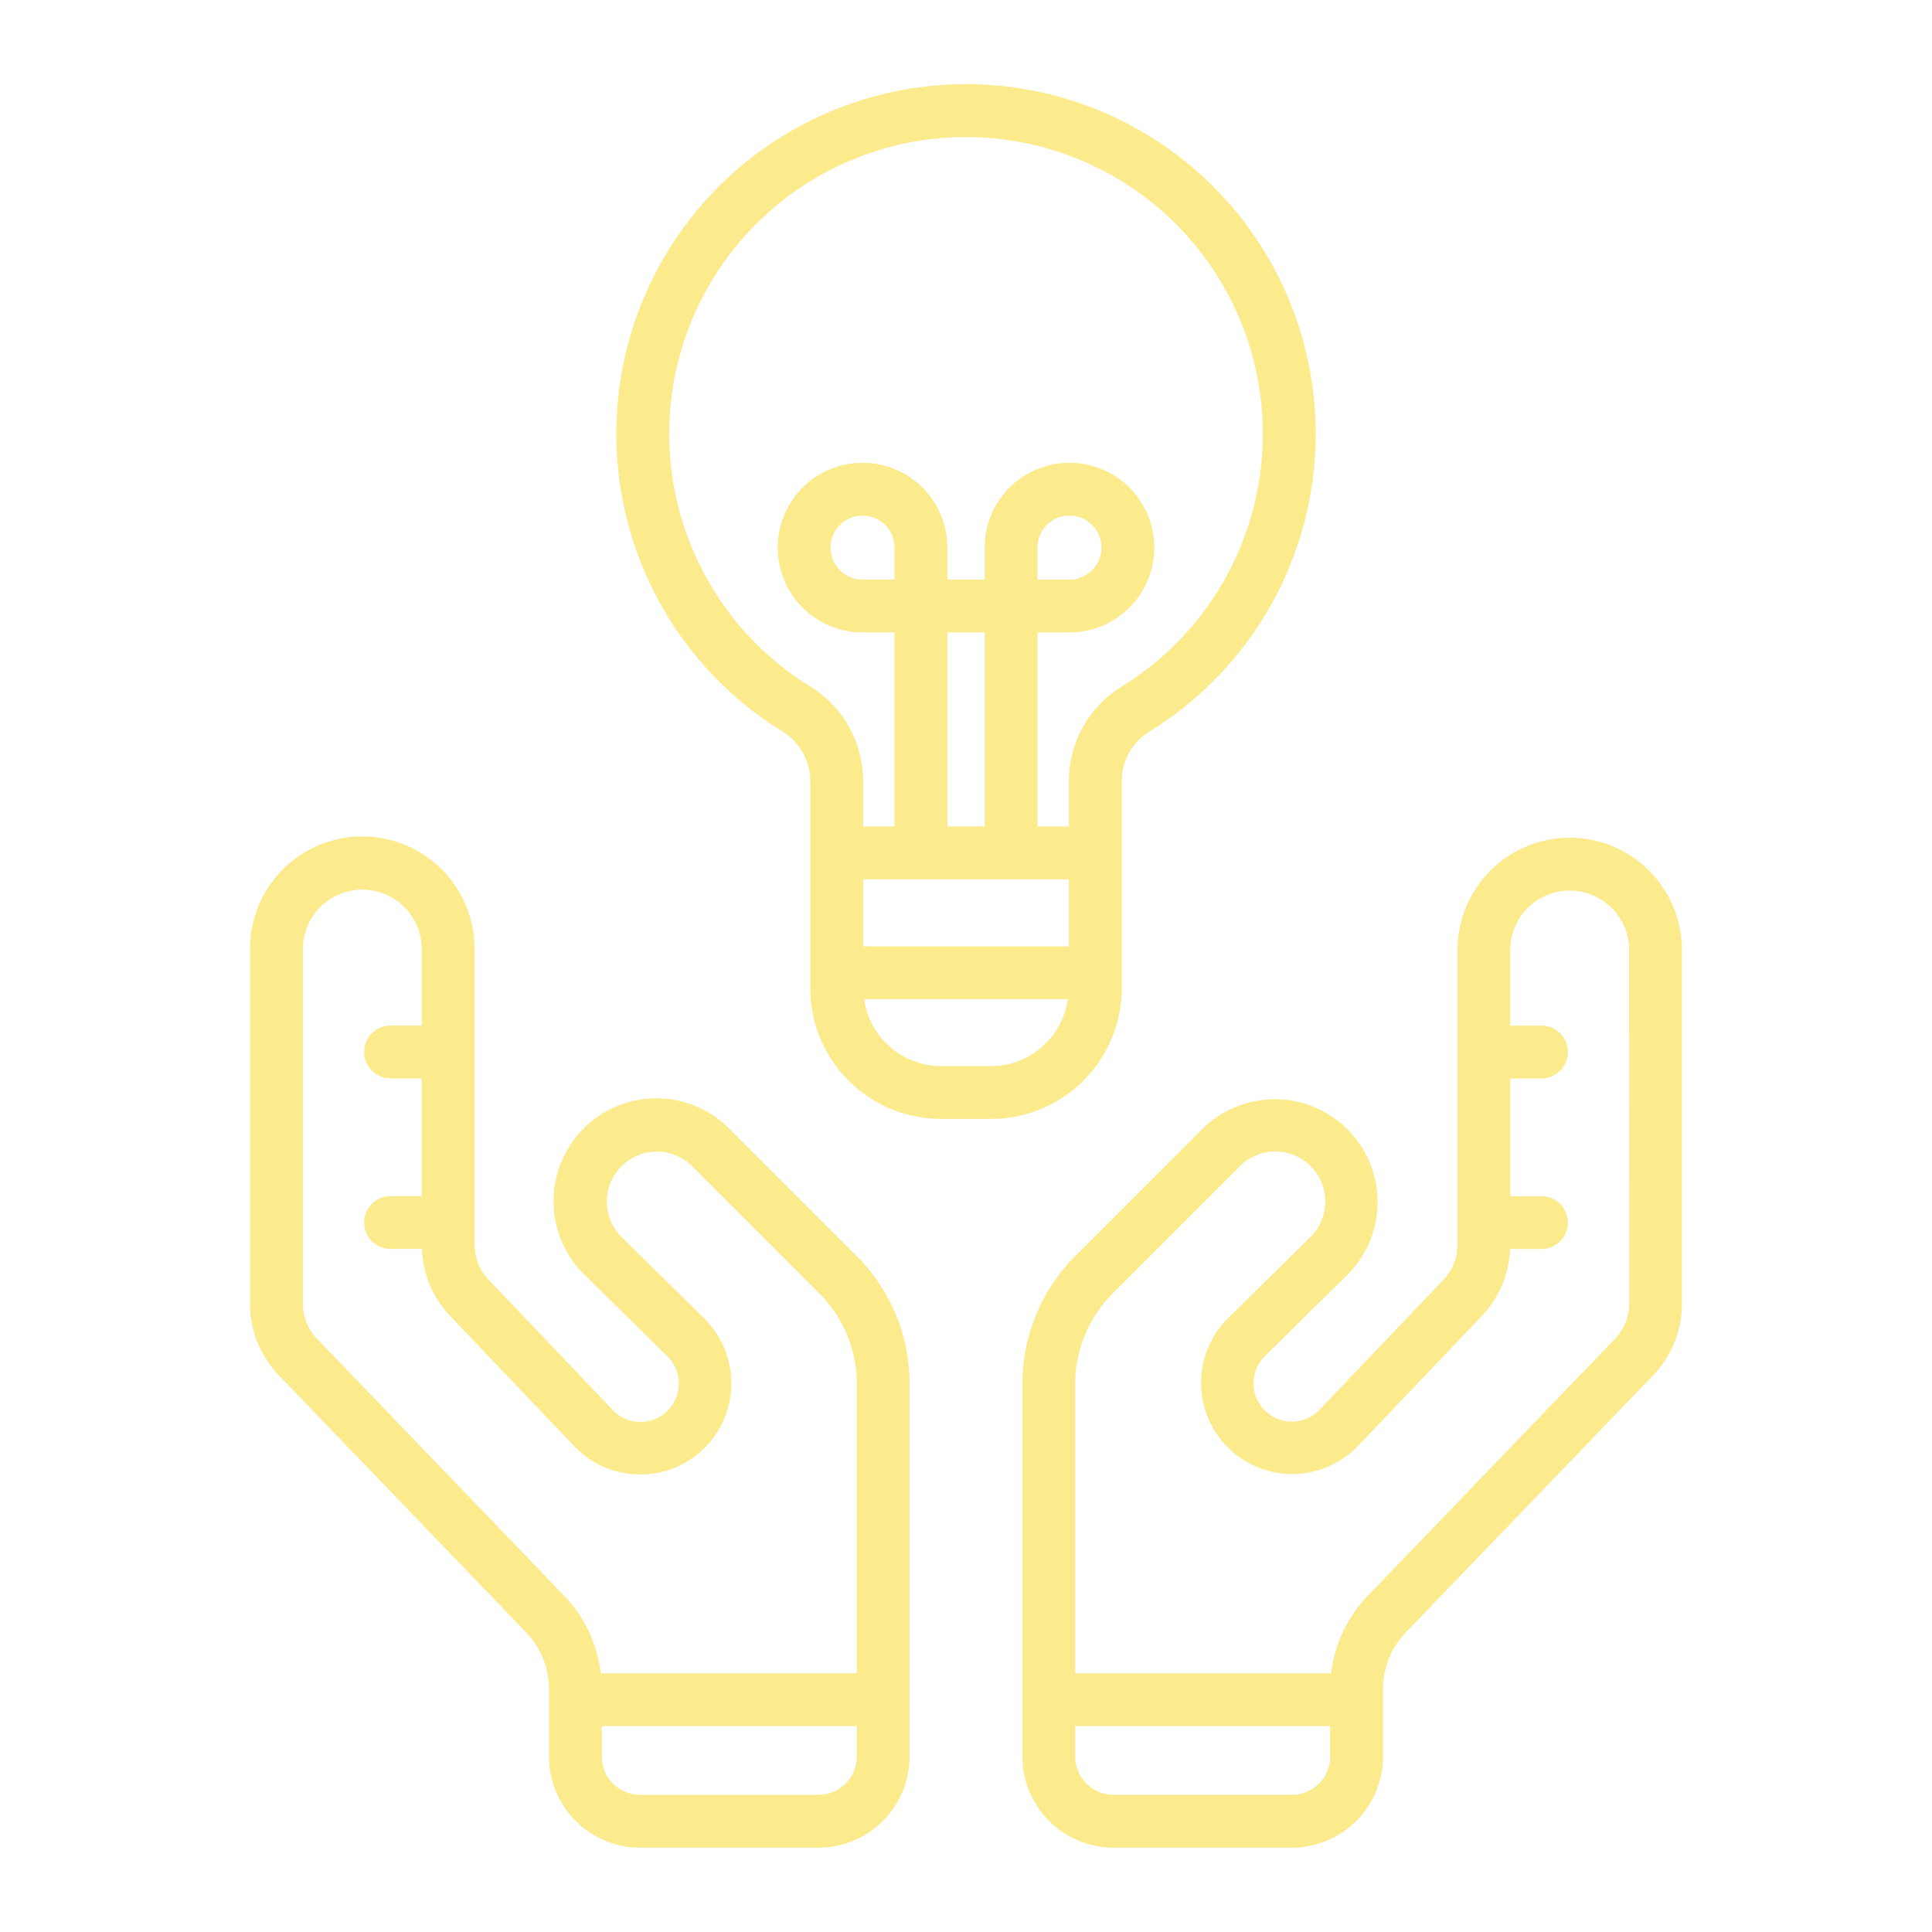 <svg xmlns="http://www.w3.org/2000/svg" width="128" height="128" viewBox="0 0 128 128">
  <title>IDEA</title>
  <g>
    <path d="M48.329,74.79a6.811,6.811,0,1,0-9.623,9.641l5.5,5.422a2.537,2.537,0,1,1-3.669,3.5L32.37,84.784a3.353,3.353,0,0,1-.93-2.324V62.94a7.437,7.437,0,1,0-14.873,0V86.368a6.834,6.834,0,0,0,1.919,4.761l16.377,17.026a5.374,5.374,0,0,1,1.508,3.745v4.476a6.043,6.043,0,0,0,6.037,6.036H54.227a6.043,6.043,0,0,0,6.036-6.036V91.709A11.956,11.956,0,0,0,56.739,83.2Zm5.9,44.122H42.408a2.539,2.539,0,0,1-2.537-2.536v-2.018H56.763v2.018A2.538,2.538,0,0,1,54.227,118.912Zm2.536-8.054H39.8a8.843,8.843,0,0,0-2.419-5.129L21.009,88.7a3.355,3.355,0,0,1-.942-2.335V62.94a3.937,3.937,0,1,1,7.873,0v5.007H25.875a1.75,1.75,0,0,0,0,3.5H27.94v7.8H25.875a1.75,1.75,0,0,0,0,3.5h2.078A6.839,6.839,0,0,0,29.836,87.2l8.154,8.555a6.037,6.037,0,1,0,8.684-8.385l-5.5-5.421a3.311,3.311,0,1,1,4.682-4.683l8.409,8.41a8.477,8.477,0,0,1,2.5,6.034Z" fill="#fbeb8d"/>
    <path d="M104,55.5a7.445,7.445,0,0,0-7.436,7.437V82.46a3.353,3.353,0,0,1-.93,2.324l-8.185,8.589a2.537,2.537,0,1,1-3.662-3.511l5.519-5.44a6.811,6.811,0,0,0-9.632-9.632L71.262,83.2a11.957,11.957,0,0,0-3.525,8.509v24.667a6.043,6.043,0,0,0,6.037,6.036H85.593a6.043,6.043,0,0,0,6.036-6.036V111.9a5.379,5.379,0,0,1,1.508-3.745l16.379-17.026a6.839,6.839,0,0,0,1.917-4.761V62.94A7.445,7.445,0,0,0,104,55.5Zm-18.4,63.409H73.774a2.538,2.538,0,0,1-2.537-2.536v-2.018H88.129v2.018A2.539,2.539,0,0,1,85.593,118.912Zm22.34-32.544a3.354,3.354,0,0,1-.94,2.335L90.615,105.729a8.843,8.843,0,0,0-2.419,5.129H71.237V91.709a8.474,8.474,0,0,1,2.5-6.034l8.409-8.41a3.311,3.311,0,0,1,4.691,4.674l-5.518,5.438a6.036,6.036,0,1,0,8.675,8.394l8.17-8.572a6.834,6.834,0,0,0,1.883-4.449h2.078a1.75,1.75,0,0,0,0-3.5h-2.064v-7.8h2.064a1.75,1.75,0,0,0,0-3.5h-2.064V62.94a3.936,3.936,0,1,1,7.872,0Z" fill="#fbeb8d"/>
    <path d="M74.317,65.483V51.765a3.857,3.857,0,0,1,1.841-3.3,23.168,23.168,0,1,0-24.329-.009,3.877,3.877,0,0,1,1.855,3.312V65.483a8.657,8.657,0,0,0,8.647,8.647h3.338A8.657,8.657,0,0,0,74.317,65.483ZM57.184,58.258H70.817V62.7H57.184ZM59.266,38.4h-2.12a2.12,2.12,0,1,1,2.12-2.12Zm5.969,16.354H62.766V41.9h2.469ZM53.67,45.477a19.664,19.664,0,1,1,20.649.008,7.333,7.333,0,0,0-3.5,6.28v2.993H68.735V41.9h2.12a5.62,5.62,0,1,0-5.62-5.62V38.4H62.766v-2.12a5.62,5.62,0,1,0-5.62,5.62h2.12V54.758H57.184V51.765A7.353,7.353,0,0,0,53.67,45.477ZM68.735,38.4v-2.12a2.12,2.12,0,1,1,2.12,2.12ZM65.669,70.63H62.331a5.139,5.139,0,0,1-5.075-4.435H70.745A5.14,5.14,0,0,1,65.669,70.63Z" fill="#fbeb8d"/>
  </g>
</svg>